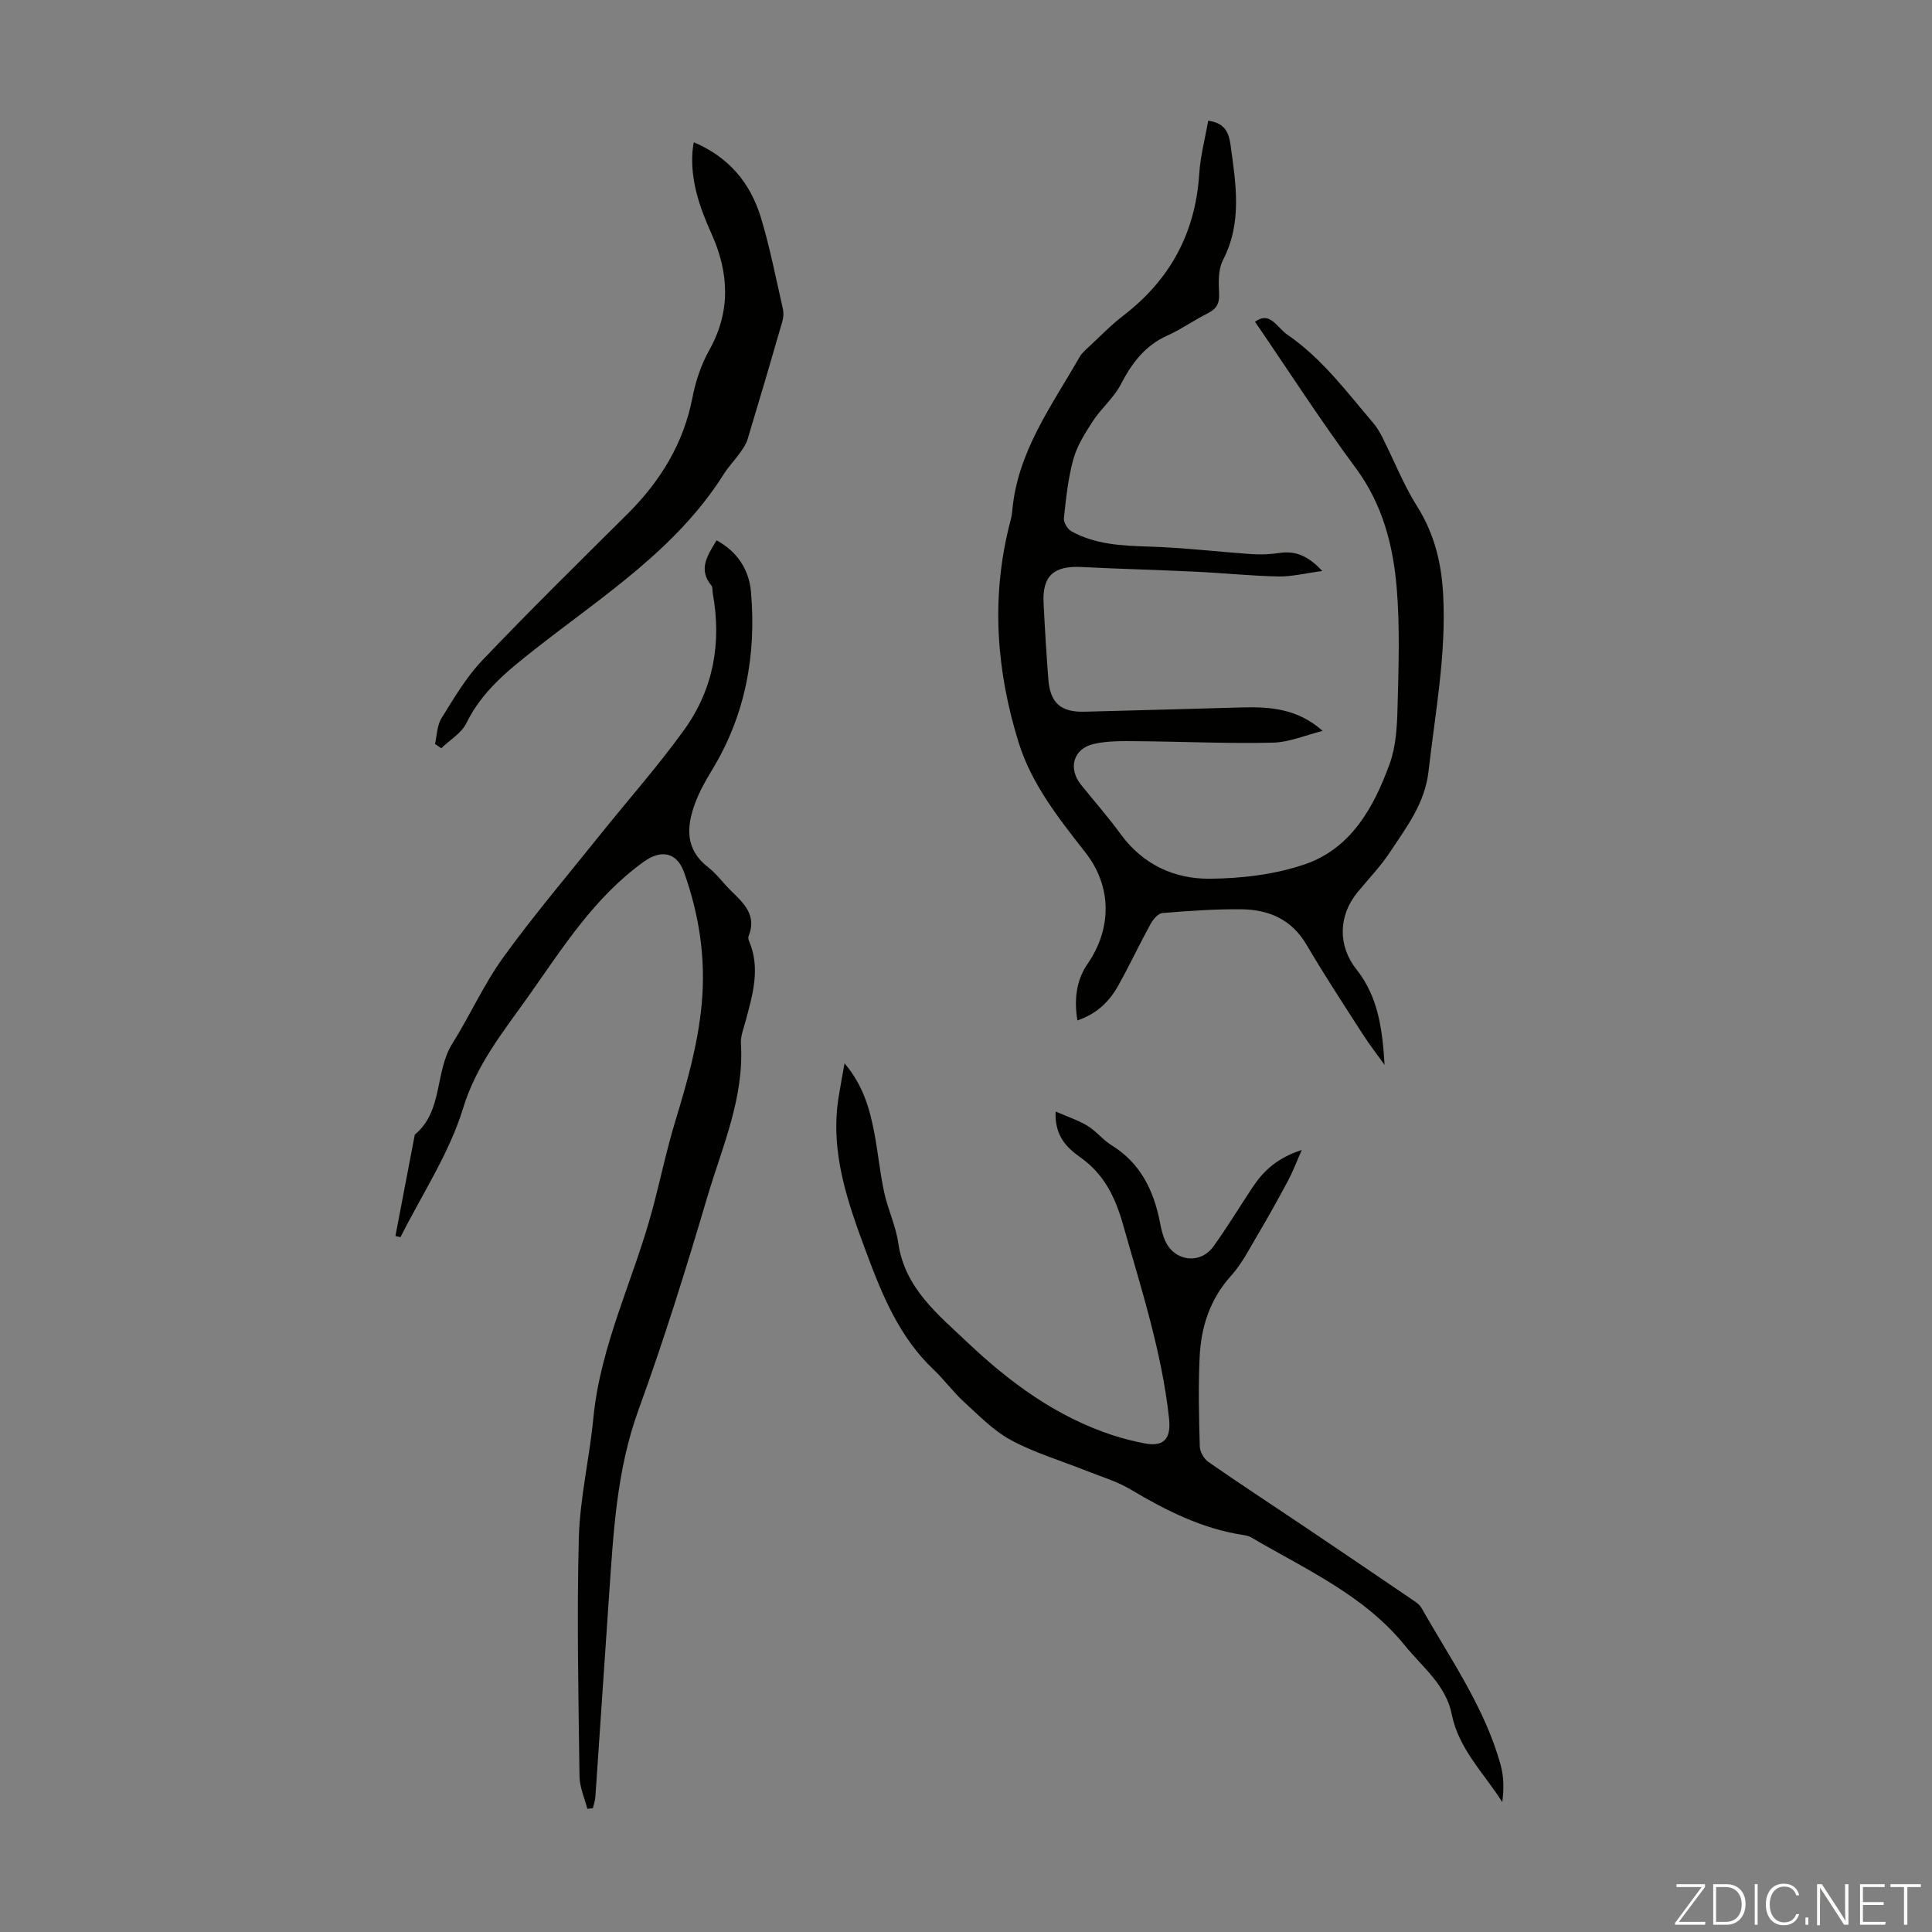 <svg enable-background="new 0 0 400 400" viewBox="0 0 400 400" xmlns="http://www.w3.org/2000/svg"><rect x="0" y="0" width="400" height="400" fill="#808080" stroke="none"/><g fill="#fbfcfa"><path d="m346.9 398 5.4-7.3h-5.2v-.6h5.9v.6l-5.4 7.2h5.5l-.1.6h-6.2v-.5z"/><path d="m354.7 390.1h2.8c2.3 0 3.9 1.6 3.9 4.1s-1.6 4.3-3.9 4.3h-2.8zm.6 7.8h2c2.2 0 3.3-1.6 3.3-3.6 0-1.8-1-3.6-3.3-3.6h-2z"/><path d="m363.9 390.1v8.4h-.6v-8.4z"/><path d="m372.5 396.3c-.4 1.3-1.4 2.3-3.2 2.3-2.4 0-3.7-1.9-3.7-4.3 0-2.3 1.2-4.3 3.7-4.3 1.8 0 2.9 1 3.2 2.4h-.6c-.4-1.1-1.1-1.8-2.5-1.8-2.1 0-3 1.9-3 3.7s.9 3.7 3 3.7c1.4 0 2.1-.7 2.5-1.7z"/><path d="m373.8 398.5v-1.5h.6v1.5z"/><path d="m376.2 398.5v-8.4h1c1.3 2 4.4 6.7 4.9 7.6-.1-1.2-.1-2.4-.1-3.8v-3.8h.7v8.4h-.9c-1.2-1.9-4.4-6.8-5-7.7.1 1.1 0 2.3 0 3.9v3.9h-.6z"/><path d="m390 394.4h-4.3v3.5h4.7l-.1.6h-5.2v-8.4h5.1v.6h-4.5v3.1h4.3z"/><path d="m394.2 390.7h-2.8v-.6h6.3v.6h-2.8v7.8h-.7z"/></g><path d="m250.15 25c3.55.46 4.29 2.59 4.63 5.07 1.09 8.03 2.45 16-1.58 23.78-1 1.94-.92 4.61-.8 6.91.12 2.14-.6 3.24-2.43 4.15-2.8 1.4-5.38 3.26-8.22 4.53-4.68 2.09-7.42 5.73-9.7 10.15-1.43 2.77-4.02 4.91-5.75 7.55-1.62 2.48-3.29 5.11-4.07 7.92-1.1 3.96-1.52 8.13-1.96 12.23-.09.86.76 2.27 1.57 2.72 4.95 2.72 10.38 2.98 15.93 3.15 7.12.21 14.22 1.07 21.34 1.56 1.87.13 3.8.06 5.65-.22 3.26-.5 5.92.39 9 3.72-3.56.47-6.32 1.18-9.07 1.13-5.68-.11-11.35-.71-17.02-.98-7.92-.38-15.86-.58-23.78-.98-5.7-.29-8.11 1.84-7.83 7.43.26 5.25.58 10.5.98 15.75.37 4.95 2.56 6.91 7.49 6.78 10.82-.28 21.65-.57 32.47-.88 5.88-.17 11.62.21 16.84 4.85-3.45.86-6.89 2.36-10.36 2.44-9.25.22-18.51-.23-27.77-.3-3.1-.02-6.31-.12-9.29.57-4.22.97-5.32 5.06-2.63 8.42 2.73 3.41 5.64 6.68 8.2 10.21 4.59 6.32 11.12 9.33 18.47 9.27 6.6-.05 13.5-.87 19.7-2.99 9.58-3.28 14.28-11.8 17.55-20.78 1.33-3.66 1.54-7.84 1.64-11.79.21-8.14.5-16.34-.16-24.44-.73-8.92-2.9-17.46-8.49-25.02-7.3-9.86-13.95-20.2-20.86-30.29 3.14-2.28 4.44 1.13 6.72 2.69 7.15 4.91 12.21 11.77 17.72 18.22.78.92 1.41 2 1.96 3.08 2.4 4.77 4.36 9.79 7.19 14.28 3.6 5.72 5.04 11.83 5.37 18.42.63 12.28-1.66 24.28-3.04 36.38-.75 6.63-4.54 11.54-7.96 16.71-1.96 2.97-4.48 5.58-6.75 8.35-3.99 4.85-4.08 11.09-.2 15.97 4.53 5.69 5.38 12.55 5.81 19.75-1.52-2.13-3.14-4.2-4.55-6.4-3.93-6.12-7.92-12.2-11.6-18.46-3.07-5.24-7.78-7.28-13.41-7.35-5.47-.07-10.95.33-16.41.77-.89.07-1.95 1.3-2.47 2.25-2.31 4.21-4.35 8.57-6.69 12.76-1.82 3.26-4.37 5.83-8.47 7.23-.71-4.42-.21-8.34 2.11-11.71 5.03-7.29 5.07-16-.41-23.01-5.52-7.07-11.18-14.17-13.86-22.81-4.55-14.63-5.72-29.56-2.02-44.63.27-1.08.6-2.17.69-3.28 1.04-12.22 8.15-21.79 13.95-31.92.49-.85 1.3-1.53 2.03-2.21 2.29-2.13 4.48-4.41 6.96-6.31 9.72-7.44 15-17.14 15.78-29.41.23-3.66 1.2-7.25 1.86-10.98z" fill="#010100"/><path d="m81.87 255.9c1.34-7 2.68-14 4.01-20.99 5.91-4.9 4.09-12.97 7.77-18.84s6.53-12.3 10.57-17.89c6.28-8.68 13.24-16.87 19.94-25.24 5.86-7.32 12.12-14.35 17.57-21.95 5.99-8.36 7.7-17.96 5.84-28.13-.1-.55.03-1.26-.28-1.63-2.81-3.4-.8-6.22 1.07-9.36 4.31 2.34 6.72 6.09 7.12 10.63 1.14 13.1-1.14 25.57-8.09 36.97-1.33 2.18-2.6 4.45-3.48 6.84-1.82 4.9-2.08 9.56 2.72 13.26 1.75 1.35 3.07 3.25 4.67 4.81 2.68 2.6 5.44 5.11 3.69 9.43-.11.28-.05.7.08.99 2.43 5.68.75 11.16-.72 16.67-.41 1.51-1.04 3.08-.95 4.58.7 11.3-3.91 21.46-6.99 31.88-4.37 14.77-8.95 29.51-14.22 43.98-4.57 12.56-5.19 25.54-6.1 38.57-.96 13.84-1.87 27.68-2.82 41.52-.06.8-.34 1.58-.52 2.37-.38.04-.77.09-1.15.13-.56-2.24-1.59-4.47-1.62-6.72-.21-16.43-.57-32.88-.14-49.3.22-8.32 2.21-16.58 3.01-24.9 1.46-15.12 8.33-28.66 12.2-43.07 1.65-6.15 2.94-12.4 4.79-18.48 2.41-7.9 4.64-15.75 5.43-24.06.89-9.49-.49-18.5-3.63-27.34-1.5-4.24-4.8-4.77-8.32-2.24-10.26 7.35-16.82 17.84-23.9 27.85-5.16 7.3-10.76 14.1-13.54 23.2-2.86 9.35-8.52 17.84-12.96 26.7-.35-.08-.7-.16-1.05-.24z" fill="#010100"/><path d="m174.85 220.15c3.89 4.58 5.24 9.49 6.19 14.52.77 4.06 1.15 8.2 2.03 12.24.77 3.53 2.4 6.91 2.91 10.46 1.35 9.37 8.27 14.82 14.4 20.63 8.73 8.26 18.38 15.35 30.02 19.16 2.12.69 4.3 1.23 6.49 1.66 4.11.82 5.6-.97 5.15-5.13-1.49-13.79-5.77-26.88-9.52-40.13-1.62-5.7-3.9-10.44-8.85-13.95-2.77-1.96-5.37-4.46-5.11-9.48 2.47 1.08 4.68 1.8 6.61 2.97 1.8 1.09 3.16 2.9 4.95 4 6.1 3.76 8.82 9.53 10.09 16.25.23 1.2.53 2.42 1.02 3.53 1.91 4.28 7.25 4.99 9.99 1.19 2.87-3.98 5.42-8.2 8.13-12.29 2.27-3.41 5.14-6.07 10.17-7.69-1.16 2.62-1.86 4.52-2.81 6.29-2 3.74-4.06 7.45-6.22 11.1-1.76 2.97-3.35 6.15-5.63 8.68-4.38 4.86-6.2 10.59-6.49 16.84-.29 6.14-.14 12.31.03 18.46.03 1.11.85 2.57 1.77 3.21 6.51 4.53 13.15 8.86 19.73 13.29 7.68 5.17 15.34 10.36 22.99 15.57.54.37 1.11.83 1.42 1.38 5.98 10.59 13.11 20.61 16.39 32.54.66 2.41.68 5 .33 7.66-3.81-6.02-9.03-11-10.46-18.18-1.2-6.06-6.06-9.76-9.68-14.22-8.49-10.49-20.65-15.82-31.88-22.43-.46-.27-1.05-.39-1.59-.47-8.57-1.3-16.08-5.11-23.43-9.48-2.83-1.68-6.11-2.63-9.2-3.87-5.18-2.07-10.61-3.67-15.48-6.3-3.63-1.96-6.65-5.11-9.76-7.94-2.22-2.02-4.01-4.52-6.19-6.59-7.08-6.68-10.65-15.32-13.94-24.17-3.88-10.42-7.62-20.84-5.8-32.28.35-2.17.75-4.32 1.23-7.03z" fill="#010100"/><path d="m90.06 154.03c.42-1.8.42-3.86 1.35-5.34 2.58-4.14 5.1-8.47 8.44-11.97 9.8-10.29 19.94-20.25 30.02-30.27 6.82-6.78 11.65-14.57 13.5-24.17.65-3.35 1.79-6.77 3.45-9.74 4.52-8.06 4.13-16.06.49-24.14-2.46-5.47-4.4-11.01-3.93-17.12.04-.53.14-1.05.25-1.83 7.29 3.07 11.74 8.47 13.9 15.58 1.87 6.18 3.11 12.57 4.55 18.88.19.83.14 1.81-.1 2.63-2.35 8.16-4.75 16.3-7.21 24.43-.31 1.04-1 1.99-1.64 2.89-1.04 1.46-2.31 2.76-3.26 4.27-9.81 15.59-25.11 25.27-39.13 36.3-5.57 4.38-10.96 8.68-14.18 15.29-1.02 2.08-3.43 3.49-5.21 5.2-.42-.31-.86-.6-1.29-.89z" fill="#010100"/></svg>